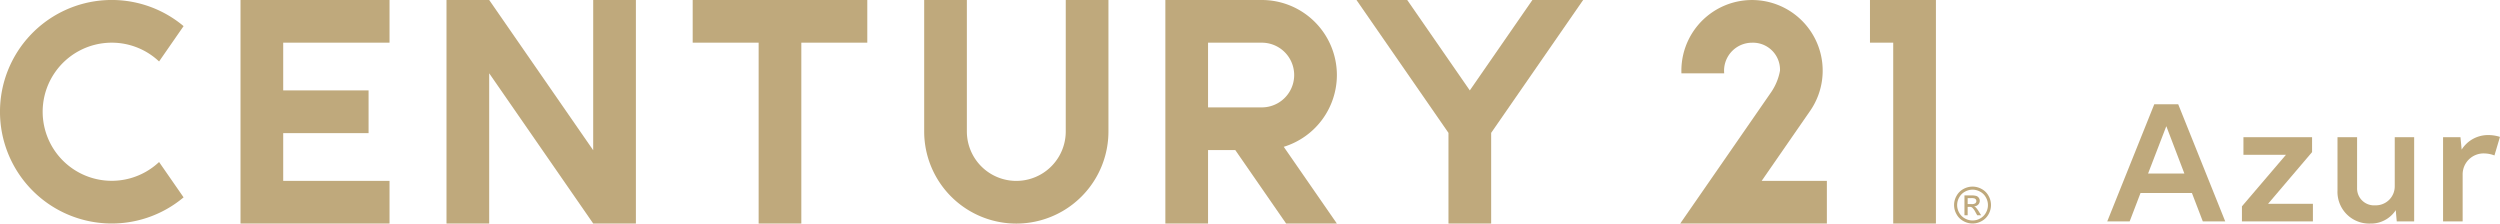 <svg id="Group_1329" data-name="Group 1329" xmlns="http://www.w3.org/2000/svg" xmlns:xlink="http://www.w3.org/1999/xlink" width="423" height="37.83" viewBox="0 0 423 37.83">
  <defs>
    <clipPath id="clip-path">
      <rect id="Rectangle_608" data-name="Rectangle 608" width="423" height="37.83" fill="none"/>
    </clipPath>
  </defs>
  <g id="Group_1325" data-name="Group 1325" transform="translate(0 0)" clip-path="url(#clip-path)">
    <path id="Path_524" data-name="Path 524" d="M248.153,22.241a8.366,8.366,0,1,1-16.732,0V0H224.2V22.241a15.588,15.588,0,0,0,31.177,0V0h-7.222Z" transform="translate(-67.828 0)" fill="#bfa97c"/>
    <path id="Path_525" data-name="Path 525" d="M18.91,7.222A11.646,11.646,0,0,1,26.916,10.4l4.147-5.98a18.91,18.91,0,1,0,0,28.972l-4.147-5.979A11.685,11.685,0,1,1,18.91,7.222" transform="translate(0 0)" fill="#bfa97c"/>
    <path id="Path_526" data-name="Path 526" d="M133.136,25.418,115.54,0h-7.223V37.82h7.223V12.4l17.6,25.418h7.222V0h-7.222Z" transform="translate(-32.769 0)" fill="#bfa97c"/>
    <path id="Path_527" data-name="Path 527" d="M168.041,0V7.222H179.2v30.6h7.222V7.222h11.162V0Z" transform="translate(-50.838 0)" fill="#bfa97c"/>
    <path id="Path_528" data-name="Path 528" d="M453.642,0V7.222h3.932v30.6H464.8V0Z" transform="translate(-137.242 0)" fill="#bfa97c"/>
    <path id="Path_529" data-name="Path 529" d="M58.347,0V37.819H83.561V30.6H65.57V22.521H80.015V15.3H65.57V7.222H83.561V0Z" transform="translate(-17.652 0)" fill="#bfa97c"/>
    <path id="Path_530" data-name="Path 530" d="M311.73,12.7A12.711,12.711,0,0,0,299.034,0H282.708V37.819h7.222V25.393h4.61l8.6,12.427h8.586l-8.986-12.98A12.72,12.72,0,0,0,311.73,12.7m-12.7,5.474h-9.1V7.222h9.1a5.474,5.474,0,0,1,0,10.948" transform="translate(-85.529 0)" fill="#bfa97c"/>
    <path id="Path_531" data-name="Path 531" d="M358.838,0l-10.59,15.3L337.659,0h-8.586l15.565,22.482V37.819h7.222V22.482L367.424,0Z" transform="translate(-99.556 0)" fill="#bfa97c"/>
    <path id="Path_532" data-name="Path 532" d="M429.492,18.9l.187-.27a11.954,11.954,0,1,0-21.873-6.671c0,.149,0,.3.009.444h7.235c-.014-.146-.022-.294-.022-.444a4.737,4.737,0,0,1,4.732-4.732,4.573,4.573,0,0,1,4.732,4.732,9.411,9.411,0,0,1-1.521,3.675c-.4.589-15.363,22.19-15.363,22.19h24.814V30.6H421.392Z" transform="translate(-123.316 0)" fill="#bfa97c"/>
    <path id="Path_533" data-name="Path 533" d="M477.171,45.269a3.2,3.2,0,0,1,1.534.4,2.875,2.875,0,0,1,1.168,1.155,3.136,3.136,0,0,1,.006,3.118,2.894,2.894,0,0,1-1.154,1.156,3.137,3.137,0,0,1-3.109,0,2.9,2.9,0,0,1-1.156-1.156,3.127,3.127,0,0,1,.006-3.118,2.878,2.878,0,0,1,1.17-1.155,3.2,3.2,0,0,1,1.535-.4m0,.518a2.657,2.657,0,0,0-1.281.338,2.424,2.424,0,0,0-.975.964,2.636,2.636,0,0,0-.351,1.306,2.607,2.607,0,0,0,.345,1.293,2.453,2.453,0,0,0,.966.965,2.6,2.6,0,0,0,2.592,0,2.436,2.436,0,0,0,.963-.965,2.6,2.6,0,0,0-.006-2.6,2.4,2.4,0,0,0-.974-.964,2.663,2.663,0,0,0-1.279-.338m-1.37,4.333v-3.36h1.154a2.818,2.818,0,0,1,.857.093.833.833,0,0,1,.423.325.867.867,0,0,1,.156.492.9.9,0,0,1-.262.642,1.041,1.041,0,0,1-.7.306.946.946,0,0,1,.286.177,3.855,3.855,0,0,1,.5.667l.409.658h-.663l-.3-.53a2.706,2.706,0,0,0-.566-.781.7.7,0,0,0-.434-.116h-.319v1.427Zm.542-1.891H477a1.058,1.058,0,0,0,.644-.141.483.483,0,0,0,.089-.639.49.49,0,0,0-.23-.176,1.734,1.734,0,0,0-.543-.057h-.617Z" transform="translate(-143.415 -13.695)" fill="#bfa97c"/>
    <path id="Path_534" data-name="Path 534" d="M525.526,40.3h-8.694l-1.841,4.814H511.2l7.957-19.823h4.05l7.958,19.823h-3.794Zm-1.274-3.285L521.194,29l-3.087,8.015Z" transform="translate(-154.654 -7.65)" fill="#bfa97c"/>
    <path id="Path_535" data-name="Path 535" d="M555.885,44.558v2.974H543.877V44.982l7.448-8.722h-7.194V33.286h11.612v2.521l-7.448,8.75Z" transform="translate(-164.541 -10.07)" fill="#bfa97c"/>
    <path id="Path_536" data-name="Path 536" d="M580.03,33.286V47.531h-2.945l-.17-1.9a5,5,0,0,1-4.333,2.266,5.362,5.362,0,0,1-5.522-5.608V33.286h3.314v8.581a2.865,2.865,0,0,0,3.058,2.945,3.21,3.21,0,0,0,3.314-3.256V33.286Z" transform="translate(-171.555 -10.07)" fill="#bfa97c"/>
    <path id="Path_537" data-name="Path 537" d="M602.3,33.07l-.935,3.143a4.885,4.885,0,0,0-1.67-.34,3.542,3.542,0,0,0-3.71,3.625v7.873h-3.314V33.127h2.945l.2,2.1a5.255,5.255,0,0,1,4.531-2.463,6.281,6.281,0,0,1,1.954.311" transform="translate(-179.305 -9.91)" fill="#bfa97c"/>
  </g>
</svg>

